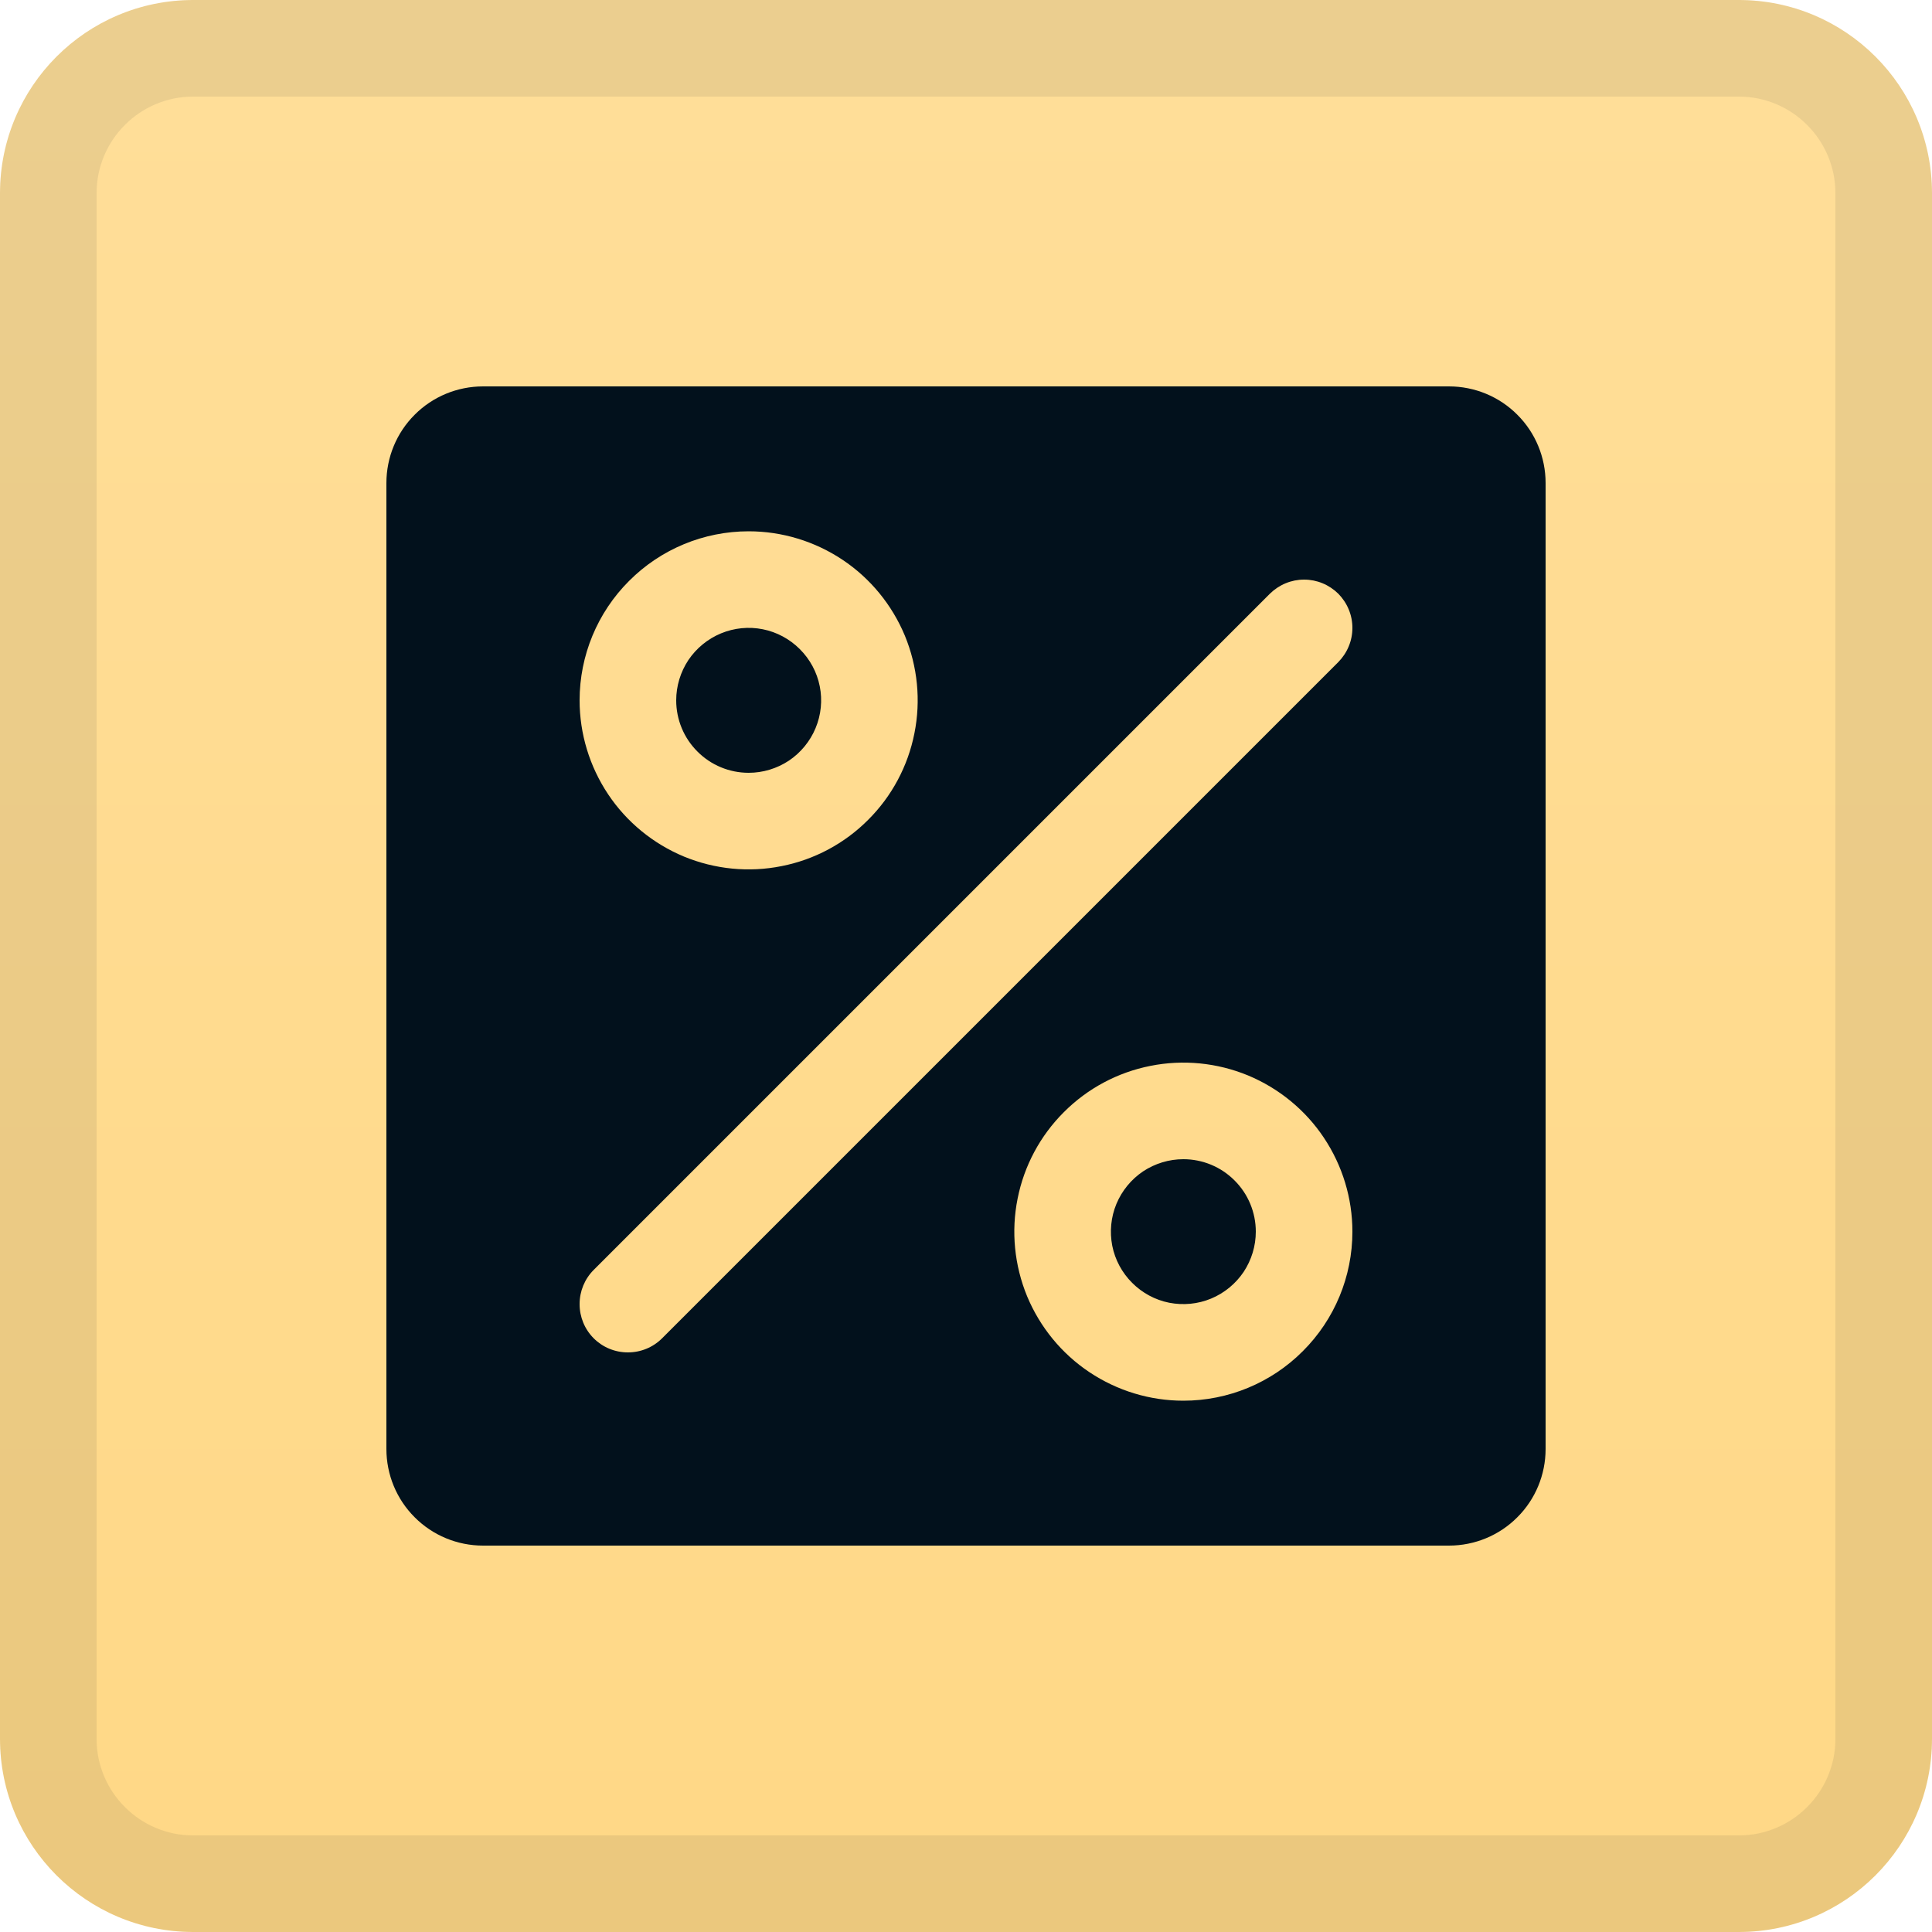 <svg width="20" height="20" viewBox="0 0 20 20" fill="none" xmlns="http://www.w3.org/2000/svg">
<path d="M0 2C0 0.895 0.895 0 2 0H18C19.105 0 20 0.895 20 2V18C20 19.105 19.105 20 18 20H2C0.895 20 0 19.105 0 18V2Z" fill="url(#paint0_linear_19295_44221)"/>
<path d="M2 0.5H18C18.828 0.5 19.5 1.172 19.5 2V18C19.5 18.828 18.828 19.5 18 19.5H2C1.172 19.5 0.5 18.828 0.5 18V2C0.5 1.172 1.172 0.5 2 0.5Z" stroke="#02111C" stroke-opacity="0.08"/>
<path d="M13 12.75C13 12.898 12.956 13.043 12.874 13.167C12.791 13.29 12.674 13.386 12.537 13.443C12.4 13.5 12.249 13.514 12.104 13.486C11.958 13.457 11.825 13.385 11.72 13.28C11.615 13.175 11.543 13.042 11.514 12.896C11.486 12.751 11.5 12.6 11.557 12.463C11.614 12.326 11.71 12.209 11.833 12.126C11.957 12.044 12.102 12 12.25 12C12.449 12 12.64 12.079 12.78 12.22C12.921 12.36 13 12.551 13 12.75ZM7.75 8C7.898 8 8.043 7.956 8.167 7.874C8.29 7.791 8.386 7.674 8.443 7.537C8.5 7.4 8.515 7.249 8.486 7.104C8.457 6.958 8.385 6.825 8.28 6.72C8.175 6.615 8.042 6.543 7.896 6.514C7.751 6.485 7.6 6.5 7.463 6.557C7.326 6.614 7.209 6.71 7.126 6.833C7.044 6.957 7 7.102 7 7.25C7 7.449 7.079 7.64 7.22 7.78C7.36 7.921 7.551 8 7.75 8ZM16 5V15C16 15.265 15.895 15.52 15.707 15.707C15.52 15.895 15.265 16 15 16H5C4.735 16 4.48 15.895 4.293 15.707C4.105 15.52 4 15.265 4 15V5C4 4.735 4.105 4.48 4.293 4.293C4.48 4.105 4.735 4 5 4H15C15.265 4 15.52 4.105 15.707 4.293C15.895 4.48 16 4.735 16 5ZM6 7.25C6 7.596 6.103 7.934 6.295 8.222C6.487 8.51 6.761 8.734 7.08 8.867C7.4 8.999 7.752 9.034 8.091 8.966C8.431 8.899 8.743 8.732 8.987 8.487C9.232 8.243 9.399 7.931 9.466 7.591C9.534 7.252 9.499 6.9 9.367 6.58C9.234 6.261 9.01 5.987 8.722 5.795C8.434 5.603 8.096 5.5 7.75 5.5C7.286 5.5 6.841 5.684 6.513 6.013C6.184 6.341 6 6.786 6 7.25ZM14 12.75C14 12.404 13.897 12.066 13.705 11.778C13.513 11.49 13.239 11.266 12.92 11.133C12.6 11.001 12.248 10.966 11.909 11.034C11.569 11.101 11.257 11.268 11.013 11.513C10.768 11.757 10.601 12.069 10.534 12.409C10.466 12.748 10.501 13.1 10.633 13.42C10.766 13.739 10.99 14.013 11.278 14.205C11.566 14.397 11.904 14.5 12.25 14.5C12.714 14.5 13.159 14.316 13.487 13.987C13.816 13.659 14 13.214 14 12.75ZM13.854 6.146C13.807 6.1 13.752 6.063 13.691 6.038C13.631 6.013 13.566 6 13.5 6C13.434 6 13.369 6.013 13.309 6.038C13.248 6.063 13.193 6.1 13.146 6.146L6.146 13.146C6.052 13.24 6 13.367 6 13.5C6 13.633 6.052 13.76 6.146 13.854C6.24 13.948 6.367 14 6.5 14C6.633 14 6.76 13.948 6.854 13.854L13.854 6.854C13.9 6.807 13.937 6.752 13.962 6.691C13.987 6.631 14 6.566 14 6.5C14 6.434 13.987 6.369 13.962 6.309C13.937 6.248 13.9 6.193 13.854 6.146Z" fill="#02111C"/>
<defs>
<linearGradient id="paint0_linear_19295_44221" x1="10" y1="0" x2="10" y2="20" gradientUnits="userSpaceOnUse">
<stop stop-color="#FFDE99"/>
<stop offset="1" stop-color="#FFD886"/>
</linearGradient>
</defs>
</svg>

